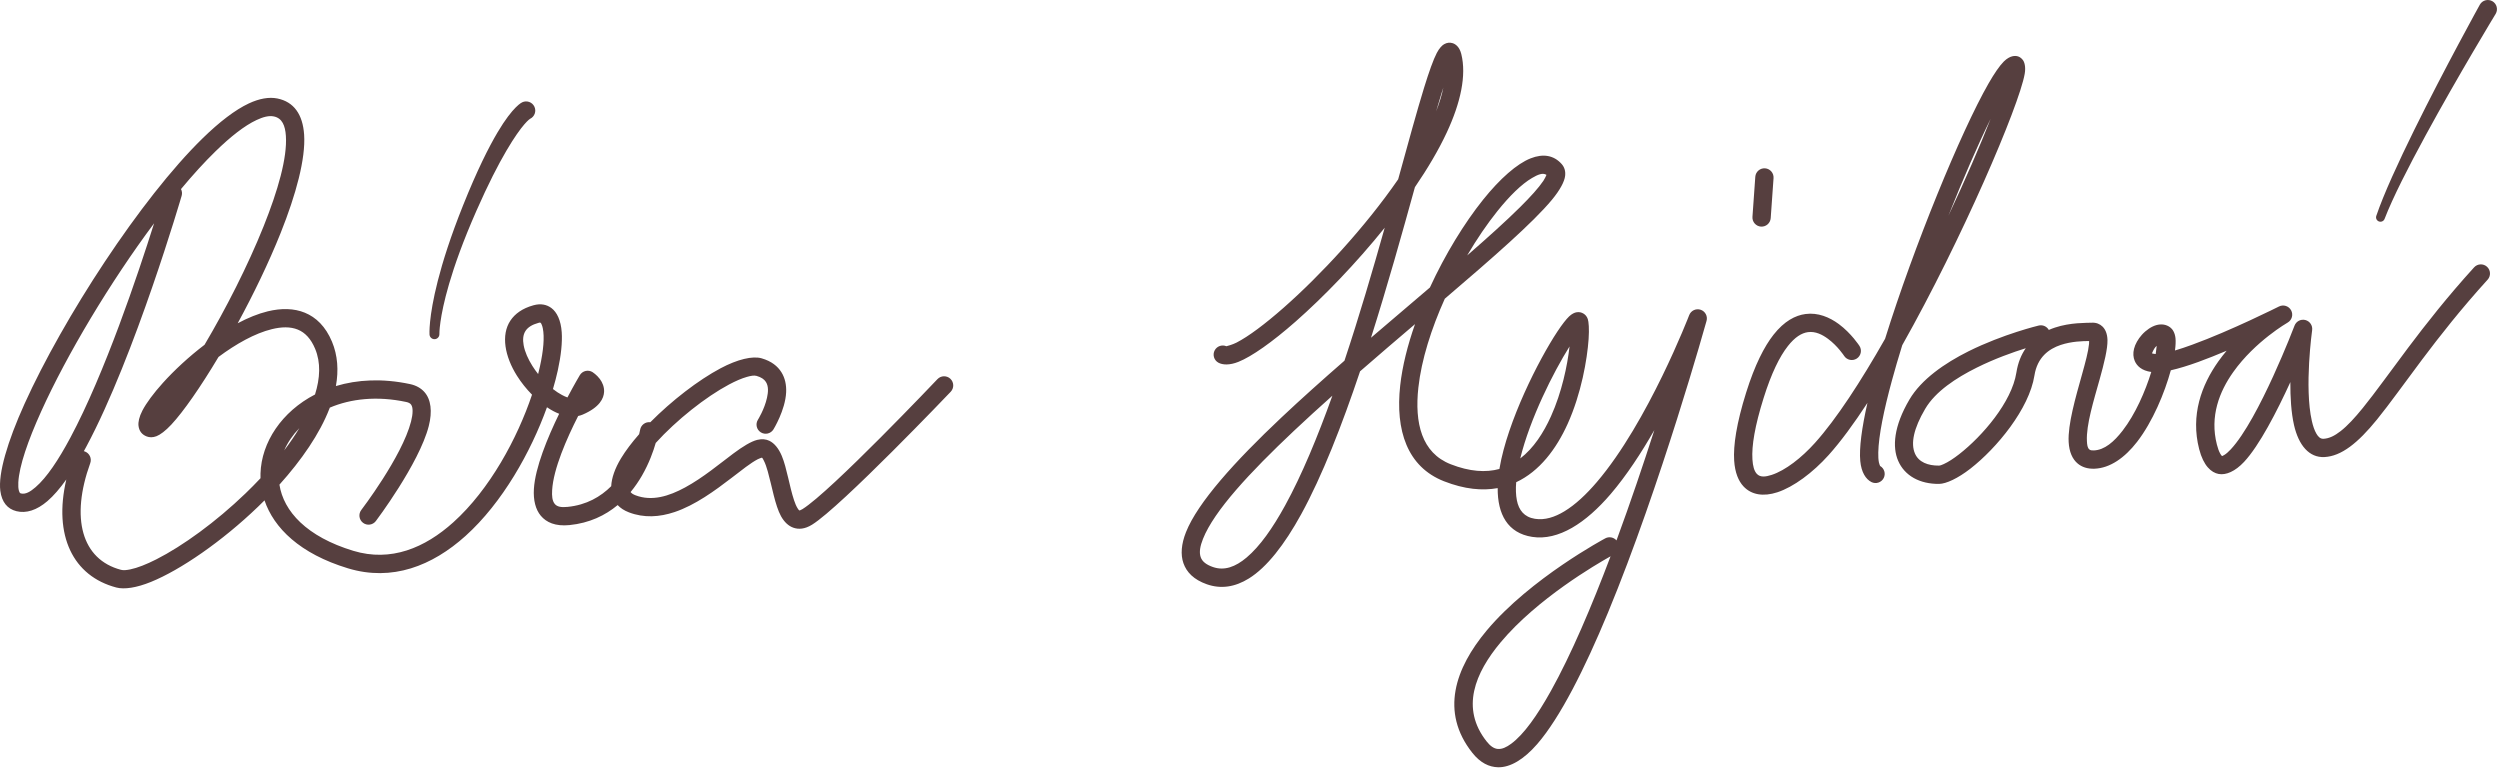 <?xml version="1.0" encoding="UTF-8" standalone="no"?><!DOCTYPE svg PUBLIC "-//W3C//DTD SVG 1.1//EN" "http://www.w3.org/Graphics/SVG/1.1/DTD/svg11.dtd"><svg width="100%" height="100%" viewBox="0 0 343 106" version="1.1" xmlns="http://www.w3.org/2000/svg" xmlns:xlink="http://www.w3.org/1999/xlink" xml:space="preserve" xmlns:serif="http://www.serif.com/" style="fill-rule:evenodd;clip-rule:evenodd;stroke-linejoin:round;stroke-miterlimit:2;"><path d="M191.829,24.599c-4.542,6.584 -10.667,13.182 -15.737,17.64c-2.526,2.221 -4.778,3.907 -6.428,4.759c-0.561,0.291 -1.281,0.476 -1.406,0.506c-0.59,-0.254 -1.289,-0.019 -1.6,0.557c-0.329,0.61 -0.101,1.372 0.509,1.701c0.579,0.312 1.522,0.369 2.734,-0.112c1.823,-0.723 4.646,-2.71 7.849,-5.526c3.852,-3.388 8.291,-7.979 12.231,-12.878c-1.652,5.866 -3.506,12.187 -5.522,18.242c-3,2.615 -5.939,5.241 -8.642,7.787c-6.418,6.046 -11.498,11.691 -13.099,15.732c-0.653,1.647 -0.76,3.088 -0.355,4.257c0.431,1.245 1.427,2.266 3.199,2.893c1.953,0.692 3.89,0.385 5.788,-0.794c2.454,-1.524 4.882,-4.635 7.172,-8.809c2.88,-5.25 5.598,-12.218 8.078,-19.608c2.51,-2.187 5.058,-4.363 7.54,-6.478c-1.018,2.895 -1.744,5.773 -2.036,8.435c-0.674,6.14 0.959,11.15 6.02,13.13c2.807,1.098 5.245,1.32 7.357,0.935c-0.028,3.598 1.376,6.169 4.73,6.692c3.597,0.562 7.379,-1.91 10.779,-5.886c2.159,-2.526 4.193,-5.637 5.985,-8.764c-1.497,4.654 -3.269,9.912 -5.193,15.136c-0.374,-0.433 -1.011,-0.566 -1.537,-0.286c-0,-0 -10.279,5.477 -16.284,12.66c-4.312,5.159 -6.397,11.16 -1.963,16.762c1.091,1.379 2.304,1.963 3.546,1.987c1.652,0.032 3.511,-1.052 5.36,-3.183c3.133,-3.613 6.517,-10.332 9.689,-17.985c7.282,-17.569 13.544,-40.077 13.544,-40.077c0.18,-0.645 -0.179,-1.317 -0.814,-1.528c-0.636,-0.21 -1.325,0.116 -1.566,0.741c0,-0 -5.637,14.674 -12.675,22.906c-1.436,1.68 -2.927,3.087 -4.445,4.007c-1.343,0.813 -2.695,1.24 -4.039,1.03c-1.477,-0.23 -2.218,-1.187 -2.484,-2.537c-0.146,-0.739 -0.167,-1.577 -0.093,-2.484c3.204,-1.499 5.504,-4.56 7.06,-8.007c1.875,-4.155 2.681,-8.837 2.875,-11.625c0.098,-1.401 0.011,-2.392 -0.111,-2.753c-0.127,-0.374 -0.352,-0.604 -0.595,-0.752c-0.271,-0.165 -0.599,-0.249 -0.993,-0.17c-0.232,0.046 -0.59,0.194 -0.978,0.563c-0.389,0.37 -0.956,1.09 -1.614,2.086c-2.582,3.908 -6.839,12.321 -7.925,18.722l-0.019,0.118c-1.868,0.513 -4.076,0.374 -6.682,-0.645c-4.001,-1.566 -4.972,-5.666 -4.44,-10.52c0.418,-3.816 1.783,-8.095 3.626,-12.19c6.509,-5.558 12.104,-10.438 14.699,-13.575c1.132,-1.368 1.723,-2.511 1.811,-3.283c0.078,-0.674 -0.109,-1.213 -0.484,-1.633c-1.064,-1.19 -2.519,-1.451 -4.248,-0.77c-1.873,0.737 -4.198,2.776 -6.52,5.671c-2.584,3.222 -5.209,7.508 -7.299,12.048c-2.597,2.215 -5.335,4.535 -8.082,6.894c2.256,-7.116 4.285,-14.372 6.023,-20.658c1.741,-2.549 3.246,-5.09 4.374,-7.507c1.904,-4.082 2.719,-7.846 1.989,-10.765c-0.252,-1.008 -0.82,-1.376 -1.194,-1.487c-0.364,-0.108 -0.762,-0.09 -1.176,0.153c-0.271,0.16 -0.645,0.531 -0.99,1.193c-0.469,0.899 -1.06,2.55 -1.747,4.778c-0.975,3.162 -2.17,7.539 -3.552,12.554Zm29.14,51.726c-1.992,1.112 -10.09,5.834 -15.082,11.805c-3.508,4.196 -5.528,9.037 -1.921,13.595c0.49,0.619 0.981,0.984 1.535,1.03c0.588,0.049 1.186,-0.238 1.825,-0.707c1.748,-1.284 3.579,-3.885 5.461,-7.259c2.779,-4.984 5.599,-11.62 8.182,-18.464Zm-184.678,-7.673c1.28,3.779 4.846,7.323 11.461,9.325c6.048,1.831 11.546,-0.336 16.115,-4.444c5.067,-4.557 8.969,-11.529 11.177,-17.657c0.292,0.198 0.585,0.375 0.874,0.529c0.269,0.142 0.535,0.264 0.799,0.365c-1.592,3.267 -3.293,7.379 -3.467,10.319c-0.092,1.543 0.228,2.815 0.949,3.674c0.761,0.908 1.993,1.472 3.92,1.281c2.763,-0.274 4.932,-1.338 6.624,-2.746c0.377,0.403 0.882,0.744 1.542,0.997c2.069,0.795 4.195,0.654 6.27,-0.041c2.819,-0.945 5.547,-2.944 7.84,-4.705c1.391,-1.067 2.603,-2.039 3.564,-2.538c0.194,-0.101 0.471,-0.19 0.581,-0.223c0.102,0.087 0.167,0.238 0.251,0.398c0.214,0.408 0.385,0.922 0.545,1.486c0.583,2.06 1.005,4.681 1.818,6.15c0.451,0.814 1.034,1.348 1.695,1.58c0.699,0.246 1.548,0.215 2.56,-0.411c3.985,-2.463 19.03,-18.244 19.03,-18.244c0.477,-0.502 0.457,-1.297 -0.045,-1.775c-0.501,-0.477 -1.296,-0.457 -1.774,0.045c0,-0 -14.643,15.436 -18.53,17.84c-0.108,0.066 -0.209,0.118 -0.304,0.151c-0.041,0.013 -0.072,0.042 -0.102,0.027c-0.107,-0.053 -0.176,-0.171 -0.257,-0.298c-0.186,-0.296 -0.339,-0.672 -0.48,-1.092c-0.628,-1.865 -0.996,-4.453 -1.684,-6.092c-0.434,-1.034 -1.031,-1.751 -1.711,-2.077c-0.463,-0.222 -1.019,-0.282 -1.663,-0.123c-0.848,0.211 -1.981,0.908 -3.283,1.878c-1.846,1.375 -4.141,3.311 -6.616,4.652c-2.198,1.19 -4.54,1.939 -6.806,1.069c-0.297,-0.114 -0.525,-0.25 -0.668,-0.439c0.602,-0.726 1.116,-1.487 1.553,-2.241c0.988,-1.708 1.574,-3.376 1.895,-4.497c2.861,-3.149 6.841,-6.308 10.067,-8.024c0.894,-0.475 1.725,-0.837 2.453,-1.042c0.528,-0.148 0.976,-0.233 1.319,-0.134c0.624,0.179 1.043,0.453 1.279,0.829c0.391,0.622 0.313,1.423 0.149,2.173c-0.348,1.584 -1.244,3.011 -1.244,3.011c-0.368,0.586 -0.191,1.362 0.396,1.73c0.587,0.368 1.362,0.19 1.73,-0.397c0,0 1.636,-2.645 1.746,-5.105c0.044,-0.983 -0.142,-1.937 -0.652,-2.748c-0.513,-0.816 -1.354,-1.515 -2.71,-1.905c-1.238,-0.357 -3.3,0.126 -5.644,1.372c-3.043,1.618 -6.7,4.438 -9.628,7.396c-0.663,-0.087 -1.283,0.365 -1.399,1.03c0,-0 -0.039,0.225 -0.136,0.611c-0.998,1.135 -1.854,2.262 -2.493,3.321c-0.835,1.383 -1.285,2.689 -1.339,3.812c-1.44,1.438 -3.381,2.583 -5.987,2.841c-0.838,0.083 -1.418,-0 -1.748,-0.395c-0.37,-0.441 -0.415,-1.121 -0.368,-1.913c0.173,-2.915 1.989,-7.057 3.57,-10.164c0.215,-0.043 0.422,-0.107 0.618,-0.191c2.351,-1.007 2.894,-2.24 2.938,-3.117c0.034,-0.673 -0.222,-1.286 -0.579,-1.766c-0.433,-0.581 -0.996,-0.938 -0.996,-0.938c-0.285,-0.183 -0.632,-0.243 -0.961,-0.166c-0.33,0.076 -0.615,0.283 -0.791,0.573c0,-0 -0.734,1.226 -1.701,3.062c-0.244,-0.085 -0.498,-0.206 -0.759,-0.344c-0.408,-0.216 -0.821,-0.491 -1.228,-0.811c0.263,-0.887 0.485,-1.743 0.664,-2.557c0.452,-2.059 0.633,-3.864 0.538,-5.242c-0.112,-1.627 -0.661,-2.749 -1.409,-3.309c-0.636,-0.475 -1.45,-0.666 -2.47,-0.383c-1.541,0.426 -2.541,1.181 -3.152,2.087c-1.334,1.979 -0.776,4.943 0.892,7.585c0.586,0.928 1.296,1.814 2.064,2.594c-2.005,5.973 -5.789,13.006 -10.804,17.515c-3.897,3.504 -8.553,5.47 -13.71,3.909c-6.408,-1.94 -9.575,-5.424 -10.141,-9.081c3.023,-3.358 5.53,-6.977 6.868,-10.45c0.015,-0.039 0.03,-0.078 0.045,-0.117c2.863,-1.215 6.452,-1.633 10.478,-0.776c0.304,0.065 0.534,0.17 0.672,0.362c0.162,0.226 0.202,0.525 0.205,0.864c0.004,0.44 -0.077,0.932 -0.212,1.46c-1.241,4.835 -6.827,12.135 -6.827,12.135c-0.42,0.551 -0.312,1.339 0.239,1.759c0.551,0.419 1.339,0.311 1.759,-0.24c-0,0 5.931,-7.851 7.26,-13.031c0.513,-2.001 0.312,-3.674 -0.615,-4.695c-0.456,-0.501 -1.089,-0.883 -1.959,-1.069c-3.794,-0.807 -7.233,-0.613 -10.165,0.27c0.387,-2.154 0.247,-4.214 -0.538,-6.089c-0.88,-2.1 -2.19,-3.344 -3.727,-3.975c-1.493,-0.612 -3.237,-0.638 -5.097,-0.185c-1.323,0.322 -2.715,0.894 -4.111,1.634c2.166,-3.984 4.259,-8.305 5.889,-12.381c2.125,-5.313 3.444,-10.226 3.225,-13.491c-0.185,-2.77 -1.401,-4.515 -3.683,-4.969c-1.125,-0.223 -2.452,-0.001 -3.916,0.687c-1.863,0.874 -4.015,2.526 -6.303,4.756c-8.519,8.303 -19.167,24.752 -24.454,36.441c-2.372,5.244 -3.629,9.595 -3.327,11.942c0.203,1.574 0.988,2.495 2.212,2.799c1.326,0.33 2.783,-0.122 4.251,-1.382c0.843,-0.723 1.713,-1.733 2.591,-2.968c-1.798,7.723 0.935,13.26 6.86,14.822c1.084,0.286 2.754,0.046 4.762,-0.77c4.026,-1.635 9.717,-5.533 14.693,-10.322c0.295,-0.285 0.588,-0.573 0.878,-0.863Zm6.93,-14.529c0.699,-2.232 0.809,-4.372 0.012,-6.276c-0.571,-1.361 -1.368,-2.214 -2.364,-2.623c-1.04,-0.426 -2.256,-0.383 -3.552,-0.068c-2.361,0.574 -4.945,2.038 -7.336,3.816c-2.459,4.119 -4.809,7.499 -6.471,9.28c-0.817,0.875 -1.535,1.402 -2.047,1.598c-0.522,0.199 -0.971,0.17 -1.332,0.032c-0.664,-0.253 -1.044,-0.746 -1.13,-1.469c-0.058,-0.492 0.087,-1.225 0.541,-2.094c0.534,-1.021 1.517,-2.358 2.813,-3.794c1.545,-1.712 3.54,-3.572 5.709,-5.223c2.894,-4.89 5.925,-10.806 8.108,-16.264c1.955,-4.888 3.252,-9.388 3.051,-12.391c-0.094,-1.412 -0.505,-2.444 -1.668,-2.675c-0.683,-0.135 -1.472,0.08 -2.361,0.497c-1.666,0.782 -3.57,2.287 -5.617,4.282c-1.528,1.488 -3.125,3.245 -4.745,5.191c0.142,0.275 0.182,0.602 0.089,0.922c-0,0 -6.393,21.932 -13.063,34.387c-0.118,0.219 -0.235,0.435 -0.353,0.649c0.041,0.01 0.083,0.023 0.124,0.037c0.651,0.236 0.988,0.956 0.753,1.608c-2.722,7.522 -1.183,13.212 4.216,14.635c0.333,0.088 0.758,0.046 1.258,-0.056c1.004,-0.206 2.229,-0.689 3.596,-1.383c3.625,-1.839 8.167,-5.133 12.22,-9.035c0.706,-0.68 1.398,-1.378 2.068,-2.091c-0.007,-0.219 -0.007,-0.437 -0,-0.654c0.129,-4.268 2.911,-8.477 7.481,-10.838Zm139.581,0.166c-1.819,1.622 -3.586,3.233 -5.264,4.813c-6.077,5.725 -10.971,11.003 -12.487,14.829c-0.386,0.976 -0.556,1.819 -0.316,2.511c0.214,0.619 0.784,1.038 1.664,1.349c1.58,0.559 3.113,-0.018 4.633,-1.298c1.819,-1.532 3.576,-4.024 5.289,-7.147c2.278,-4.151 4.45,-9.387 6.481,-15.057Zm75.833,-7.81c-3.314,5.837 -6.675,11.006 -9.617,14.281c-1.845,2.055 -4.062,3.783 -5.945,4.396c-0.824,0.268 -1.561,0.369 -2.033,-0.139c-0.371,-0.4 -0.549,-1.061 -0.608,-1.992c-0.118,-1.861 0.334,-4.587 1.534,-8.413c1.065,-3.4 2.189,-5.679 3.335,-7.136c0.946,-1.202 1.858,-1.786 2.749,-1.906c1.033,-0.139 1.97,0.34 2.742,0.91c1.345,0.993 2.217,2.342 2.217,2.342c0.375,0.582 1.153,0.749 1.735,0.374c0.582,-0.375 0.75,-1.153 0.374,-1.735c0,0 -1.114,-1.73 -2.836,-3.001c-1.274,-0.94 -2.861,-1.607 -4.567,-1.377c-1.392,0.187 -2.909,0.963 -4.387,2.842c-1.277,1.624 -2.569,4.146 -3.757,7.936c-1.328,4.235 -1.774,7.263 -1.644,9.323c0.107,1.682 0.603,2.819 1.274,3.541c1.093,1.177 2.739,1.439 4.649,0.817c2.214,-0.72 4.866,-2.689 7.036,-5.105c1.671,-1.861 3.475,-4.32 5.328,-7.16c-0.776,3.423 -1.152,6.221 -0.984,7.986c0.146,1.545 0.761,2.481 1.524,2.872c0.616,0.316 1.373,0.071 1.689,-0.545c0.306,-0.598 0.085,-1.329 -0.492,-1.66c-0.025,-0.058 -0.127,-0.298 -0.163,-0.481c-0.074,-0.376 -0.099,-0.834 -0.088,-1.364c0.045,-2.307 0.759,-5.79 1.873,-9.882c0.419,-1.541 0.895,-3.166 1.416,-4.845c8.179,-14.495 16.014,-32.783 16.798,-37.211c0.178,-1.004 -0.047,-1.645 -0.243,-1.903c-0.347,-0.46 -0.825,-0.676 -1.477,-0.514c-0.314,0.077 -0.718,0.287 -1.144,0.71c-0.552,0.547 -1.277,1.584 -2.102,3.025c-3.794,6.621 -10.236,22.33 -14.186,35.014Zm-237.493,-15.842c-6.05,8.11 -11.972,18.026 -15.484,25.791c-1.839,4.065 -3.024,7.512 -3.145,9.753c-0.024,0.458 -0.005,0.852 0.088,1.169c0.049,0.168 0.107,0.311 0.26,0.349c0.648,0.161 1.295,-0.235 2.011,-0.85c1.551,-1.331 3.16,-3.77 4.773,-6.783c4.719,-8.812 9.292,-22.439 11.497,-29.429Zm277.265,17.448c0.09,-0.684 0.113,-1.256 0.072,-1.672c-0.079,-0.785 -0.415,-1.263 -0.731,-1.5c-0.526,-0.393 -1.189,-0.506 -1.911,-0.303c-0.653,0.184 -1.393,0.677 -1.979,1.334c-0.514,0.575 -0.907,1.266 -1.069,1.912c-0.15,0.601 -0.114,1.178 0.101,1.674c0.292,0.673 0.94,1.323 2.266,1.505c-0.82,2.661 -2.188,5.795 -3.934,8.051c-1.17,1.513 -2.471,2.661 -3.952,2.713c-0.254,0.008 -0.457,-0.01 -0.599,-0.125c-0.283,-0.23 -0.318,-0.659 -0.345,-1.163c-0.117,-2.202 0.935,-5.567 1.753,-8.492c0.612,-2.19 1.097,-4.162 1.068,-5.367c-0.021,-0.87 -0.303,-1.485 -0.688,-1.853c-0.362,-0.346 -0.839,-0.557 -1.481,-0.524c-0.713,0.036 -2.904,-0.044 -5.049,0.672c-0.279,0.094 -0.558,0.2 -0.832,0.32c-0.269,-0.475 -0.828,-0.736 -1.385,-0.603c-0,0 -4.88,1.168 -9.621,3.528c-3.298,1.642 -6.5,3.875 -8.118,6.628c-2.171,3.694 -2.353,6.524 -1.549,8.394c0.889,2.069 2.985,3.206 5.622,3.177c0.952,-0.011 2.559,-0.741 4.302,-2.099c3.606,-2.808 8.06,-8.197 8.778,-12.781c0.39,-2.491 1.979,-3.642 3.598,-4.183c1.509,-0.504 3.047,-0.529 3.903,-0.537c0.003,0.124 0.001,0.266 -0.01,0.389c-0.103,1.067 -0.503,2.545 -0.955,4.163c-0.895,3.199 -1.971,6.894 -1.842,9.302c0.071,1.342 0.512,2.362 1.267,2.976c0.549,0.447 1.284,0.72 2.27,0.686c2.137,-0.074 4.163,-1.503 5.851,-3.685c2.137,-2.763 3.78,-6.714 4.628,-9.818c1.103,-0.247 2.401,-0.647 3.777,-1.146c1.255,-0.456 2.582,-0.988 3.881,-1.537c-0.393,0.466 -0.774,0.954 -1.137,1.465c-2.306,3.248 -3.831,7.364 -2.631,12.033c0.592,2.307 1.672,3.222 2.668,3.408c1,0.187 2.258,-0.338 3.489,-1.651c2.106,-2.248 4.518,-6.944 6.354,-10.95c-0.01,2.051 0.111,4.18 0.503,5.894c0.635,2.78 2.083,4.493 4.172,4.387c2.319,-0.117 4.581,-1.911 7.213,-5.152c3.491,-4.297 7.92,-11.197 15.177,-19.185c0.466,-0.513 0.428,-1.307 -0.084,-1.773c-0.513,-0.466 -1.307,-0.428 -1.773,0.085c-7.299,8.034 -11.758,14.97 -15.268,19.291c-1.096,1.349 -2.088,2.432 -3.053,3.184c-0.793,0.618 -1.545,1.003 -2.339,1.043c-0.442,0.023 -0.727,-0.28 -0.967,-0.686c-0.277,-0.47 -0.476,-1.072 -0.631,-1.753c-1.057,-4.622 0.039,-12.469 0.039,-12.469c0.086,-0.631 -0.314,-1.227 -0.932,-1.386c-0.617,-0.158 -1.255,0.171 -1.483,0.767c-0,-0 -4.888,12.855 -8.759,16.986c-0.314,0.335 -0.613,0.605 -0.905,0.776c-0.058,0.035 -0.116,0.065 -0.172,0.088c-0.04,0.016 -0.069,0.061 -0.103,0.041c-0.104,-0.062 -0.178,-0.186 -0.265,-0.341c-0.172,-0.308 -0.319,-0.715 -0.45,-1.229c-0.994,-3.868 0.336,-7.264 2.247,-9.955c3.002,-4.228 7.456,-6.779 7.456,-6.779c0.59,-0.338 0.804,-1.084 0.483,-1.683c-0.322,-0.599 -1.062,-0.833 -1.669,-0.527c-0,-0 -6.618,3.325 -11.918,5.249c-0.831,0.302 -1.626,0.573 -2.349,0.786Zm-20.472,-0.309c-1.755,0.549 -4.26,1.436 -6.726,2.663c-2.849,1.418 -5.674,3.274 -7.072,5.653c-1.6,2.722 -2,4.753 -1.407,6.131c0.507,1.18 1.784,1.674 3.289,1.658c0.183,-0.002 0.405,-0.093 0.668,-0.212c0.612,-0.277 1.339,-0.749 2.119,-1.357c3.178,-2.475 7.207,-7.15 7.84,-11.19c0.215,-1.37 0.674,-2.467 1.289,-3.346Zm-62.593,-0.243c-2.227,3.542 -5.439,9.936 -6.764,15.367c1.834,-1.405 3.193,-3.516 4.215,-5.781c1.494,-3.309 2.252,-6.981 2.549,-9.586Zm-174.27,11.207c-0.894,0.919 -1.596,1.95 -2.077,3.046c0.764,-1.007 1.463,-2.026 2.077,-3.046Zm32.759,-7.421c0.091,-0.353 0.173,-0.7 0.247,-1.039c0.48,-2.182 0.647,-4.023 0.392,-5.248c-0.043,-0.21 -0.099,-0.396 -0.175,-0.552c-0.043,-0.087 -0.076,-0.17 -0.146,-0.206c-0.08,-0.041 -0.175,-0.002 -0.291,0.03c-0.832,0.23 -1.409,0.581 -1.739,1.071c-0.373,0.553 -0.407,1.246 -0.276,1.979c0.168,0.934 0.614,1.922 1.208,2.863c0.238,0.377 0.5,0.747 0.78,1.102Zm222.069,-3.865c-0.064,0.053 -0.122,0.108 -0.17,0.162c-0.208,0.232 -0.402,0.67 -0.483,0.865c0.119,0.033 0.311,0.079 0.481,0.089l0.031,0.001c0.064,-0.407 0.109,-0.794 0.141,-1.117Zm-224.253,-33.417c-0,-0 -1.223,0.478 -3.385,4.126c-1.211,2.045 -2.797,5.186 -4.725,10.003c-1.72,4.295 -2.8,7.727 -3.476,10.38c-1.294,5.074 -1.133,7.345 -1.133,7.345c0.019,0.374 0.338,0.663 0.712,0.645c0.374,-0.019 0.663,-0.338 0.644,-0.712c0,-0 -0.052,-2.133 1.325,-6.855c0.751,-2.572 1.924,-5.893 3.75,-10.037c1.622,-3.682 2.994,-6.336 4.115,-8.247c2.229,-3.801 3.248,-4.38 3.248,-4.38c0.626,-0.297 0.893,-1.046 0.596,-1.672c-0.297,-0.626 -1.046,-0.893 -1.671,-0.596Zm140.531,9.956c-0.506,-0.33 -1.186,-0.039 -1.979,0.425c-1.443,0.845 -3.083,2.46 -4.758,4.549c-1.401,1.746 -2.817,3.821 -4.146,6.083c2.845,-2.476 5.346,-4.728 7.269,-6.636c1.436,-1.424 2.538,-2.641 3.187,-3.606c0.18,-0.268 0.342,-0.618 0.427,-0.815Zm28.648,0.264l-0.389,5.494c-0.049,0.691 0.473,1.291 1.164,1.34c0.69,0.049 1.291,-0.472 1.34,-1.163l0.389,-5.494c0.049,-0.69 -0.472,-1.291 -1.163,-1.34c-0.691,-0.049 -1.292,0.472 -1.341,1.163Zm99.417,-23.632c-0,0 -4.827,8.721 -8.978,17.141c-2.212,4.486 -4.231,8.883 -5.235,11.844c-0.114,0.314 0.049,0.662 0.363,0.775c0.314,0.114 0.661,-0.049 0.775,-0.363c1.107,-2.877 3.275,-7.128 5.633,-11.46c4.465,-8.203 9.613,-16.677 9.613,-16.677c0.347,-0.599 0.143,-1.368 -0.456,-1.716c-0.599,-0.347 -1.368,-0.143 -1.715,0.456Zm-67.13,15.681c-0.875,1.78 -1.821,3.84 -2.8,6.086c-0.978,2.246 -1.989,4.679 -2.993,7.206c2.338,-4.969 4.356,-9.629 5.793,-13.292Zm-75.085,-4.292c-0.086,0.254 -0.169,0.511 -0.249,0.771c-0.234,0.761 -0.482,1.591 -0.741,2.483c0.445,-1.131 0.783,-2.221 0.99,-3.254Z" style="fill:#563f3f;"/></svg>